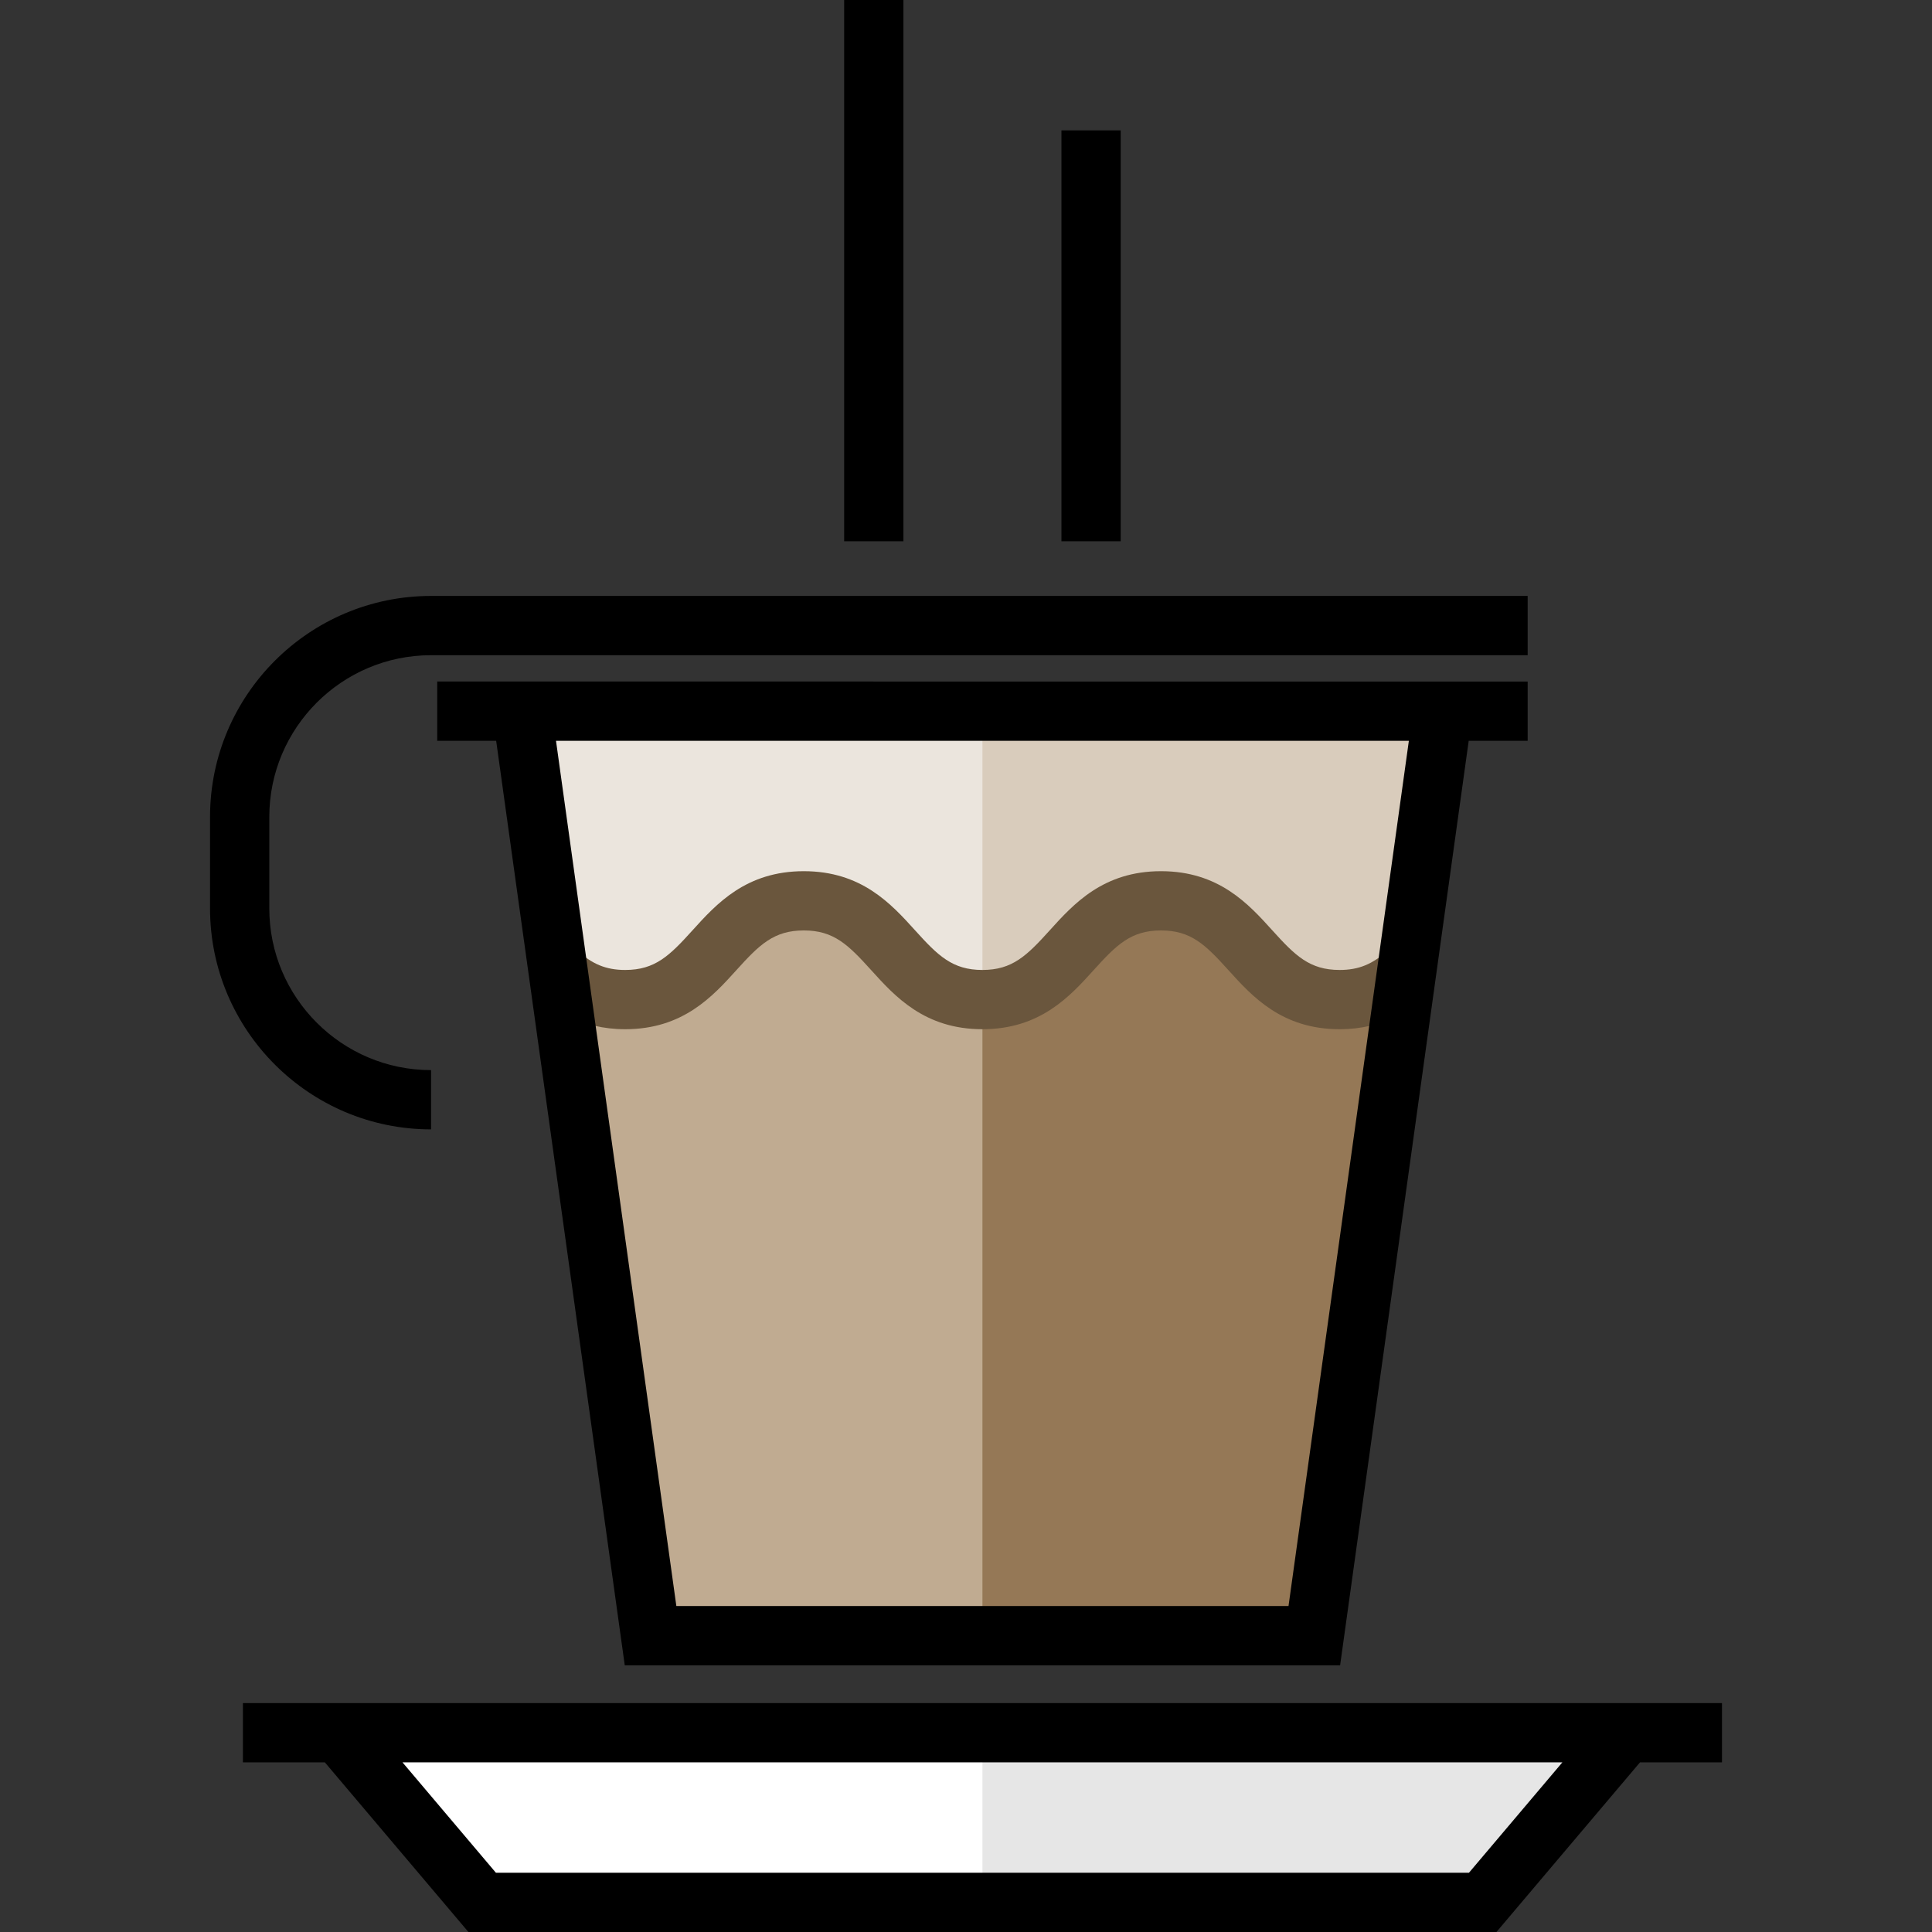 <?xml version="1.0" encoding="iso-8859-1"?>
<!-- Uploaded to: SVG Repo, www.svgrepo.com, Generator: SVG Repo Mixer Tools -->
<svg version="1.1" id="Layer_1" xmlns="http://www.w3.org/2000/svg" xmlns:xlink="http://www.w3.org/1999/xlink" 
	 viewBox="0 0 512 512" xml:space="preserve">
<rect x="0" y="0" width="512" height="512" fill="#333333" stroke="none"/>
<polyline style="fill:#C0AB91;" points="138.325,188.466 172.404,433.472 348.306,433.472 382.384,188.466 "/>
<polygon style="fill:#957856;" points="382.387,188.466 348.306,433.472 260.355,433.472 260.355,188.466 "/>
<path style="fill:#EBE5DD;" d="M382.387,188.466l-9.172,69.052c-4.513,4.167-9.905,7.382-18.197,7.382
	c-23.663,0-23.663-26.176-47.336-26.176c-23.663,0-23.663,26.176-47.336,26.176c-23.663,0-23.663-26.176-47.326-26.176
	c-23.673,0-23.673,26.176-47.336,26.176c-8.282,0-13.674-3.214-18.187-7.382l-9.172-69.052H382.387z"/>
<path style="fill:#D9CCBC;" d="M382.387,188.466l-9.172,69.052c-4.513,4.167-9.905,7.382-18.197,7.382
	c-23.663,0-23.663-26.176-47.336-26.176c-23.663,0-23.663,26.165-47.326,26.176v-76.434H382.387z"/>
<polygon style="fill:#FFFFFF;" points="89.732,459.185 127.776,504.147 392.933,504.147 430.977,459.185 "/>
<polygon style="fill:#E6E6E6;" points="430.977,459.185 260.355,459.185 260.355,504.147 392.933,504.147 "/>
<path style="fill:#6A563D;" d="M355.017,272.753c-15.317,0-23.174-8.689-29.488-15.672c-6.065-6.708-9.885-10.504-17.849-10.504
	c-7.957,0-11.775,3.794-17.838,10.5c-6.315,6.984-14.174,15.676-29.498,15.676c-15.319,0-23.176-8.691-29.489-15.675
	c-6.063-6.706-9.881-10.501-17.837-10.501c-7.964,0-11.784,3.796-17.85,10.504c-6.313,6.983-14.171,15.672-29.487,15.672
	c-11.891,0-19.116-5.402-23.515-9.465c-0.415-0.383-0.818-0.768-1.217-1.16l11.004-11.205c0.286,0.282,0.578,0.559,0.872,0.831
	c4.071,3.76,7.796,5.295,12.855,5.295c7.956,0,11.774-3.794,17.837-10.5c6.315-6.984,14.174-15.676,29.499-15.676
	c15.318,0,23.175,8.691,29.488,15.674c6.063,6.707,9.882,10.502,17.838,10.502c7.964,0,11.783-3.796,17.849-10.504
	c6.314-6.983,14.171-15.672,29.488-15.672c15.324,0,23.183,8.691,29.498,15.676c6.063,6.706,9.882,10.5,17.838,10.5
	c5.067,0,8.795-1.535,12.869-5.298l10.657,11.538C374.143,267.351,366.918,272.753,355.017,272.753z"/>
<path d="M114.238,299.298v-15.706c-23.64,0-42.873-19.233-42.873-42.873v-24.21c0-23.64,19.233-42.873,42.873-42.873h290.608
	v-15.706H114.238c-32.301,0-58.578,26.278-58.578,58.578v24.21C55.659,273.02,81.938,299.298,114.238,299.298z"/>
<rect x="223.709" width="15.706" height="143.444"/>
<rect x="281.296" y="34.552" width="15.706" height="108.892"/>
<path d="M131.489,196.319l34.079,245.006h189.575l34.079-245.006h15.625v-15.706H115.865v15.706H131.489z M341.469,425.62H179.241
	l-31.895-229.301h226.018L341.469,425.62z"/>
<path d="M456.341,451.334H64.37v15.706H86.09L124.134,512h272.442l38.044-44.961h21.721L456.341,451.334L456.341,451.334z
	 M389.292,496.294H131.419l-24.755-29.255h307.382L389.292,496.294z"/>
</svg>
